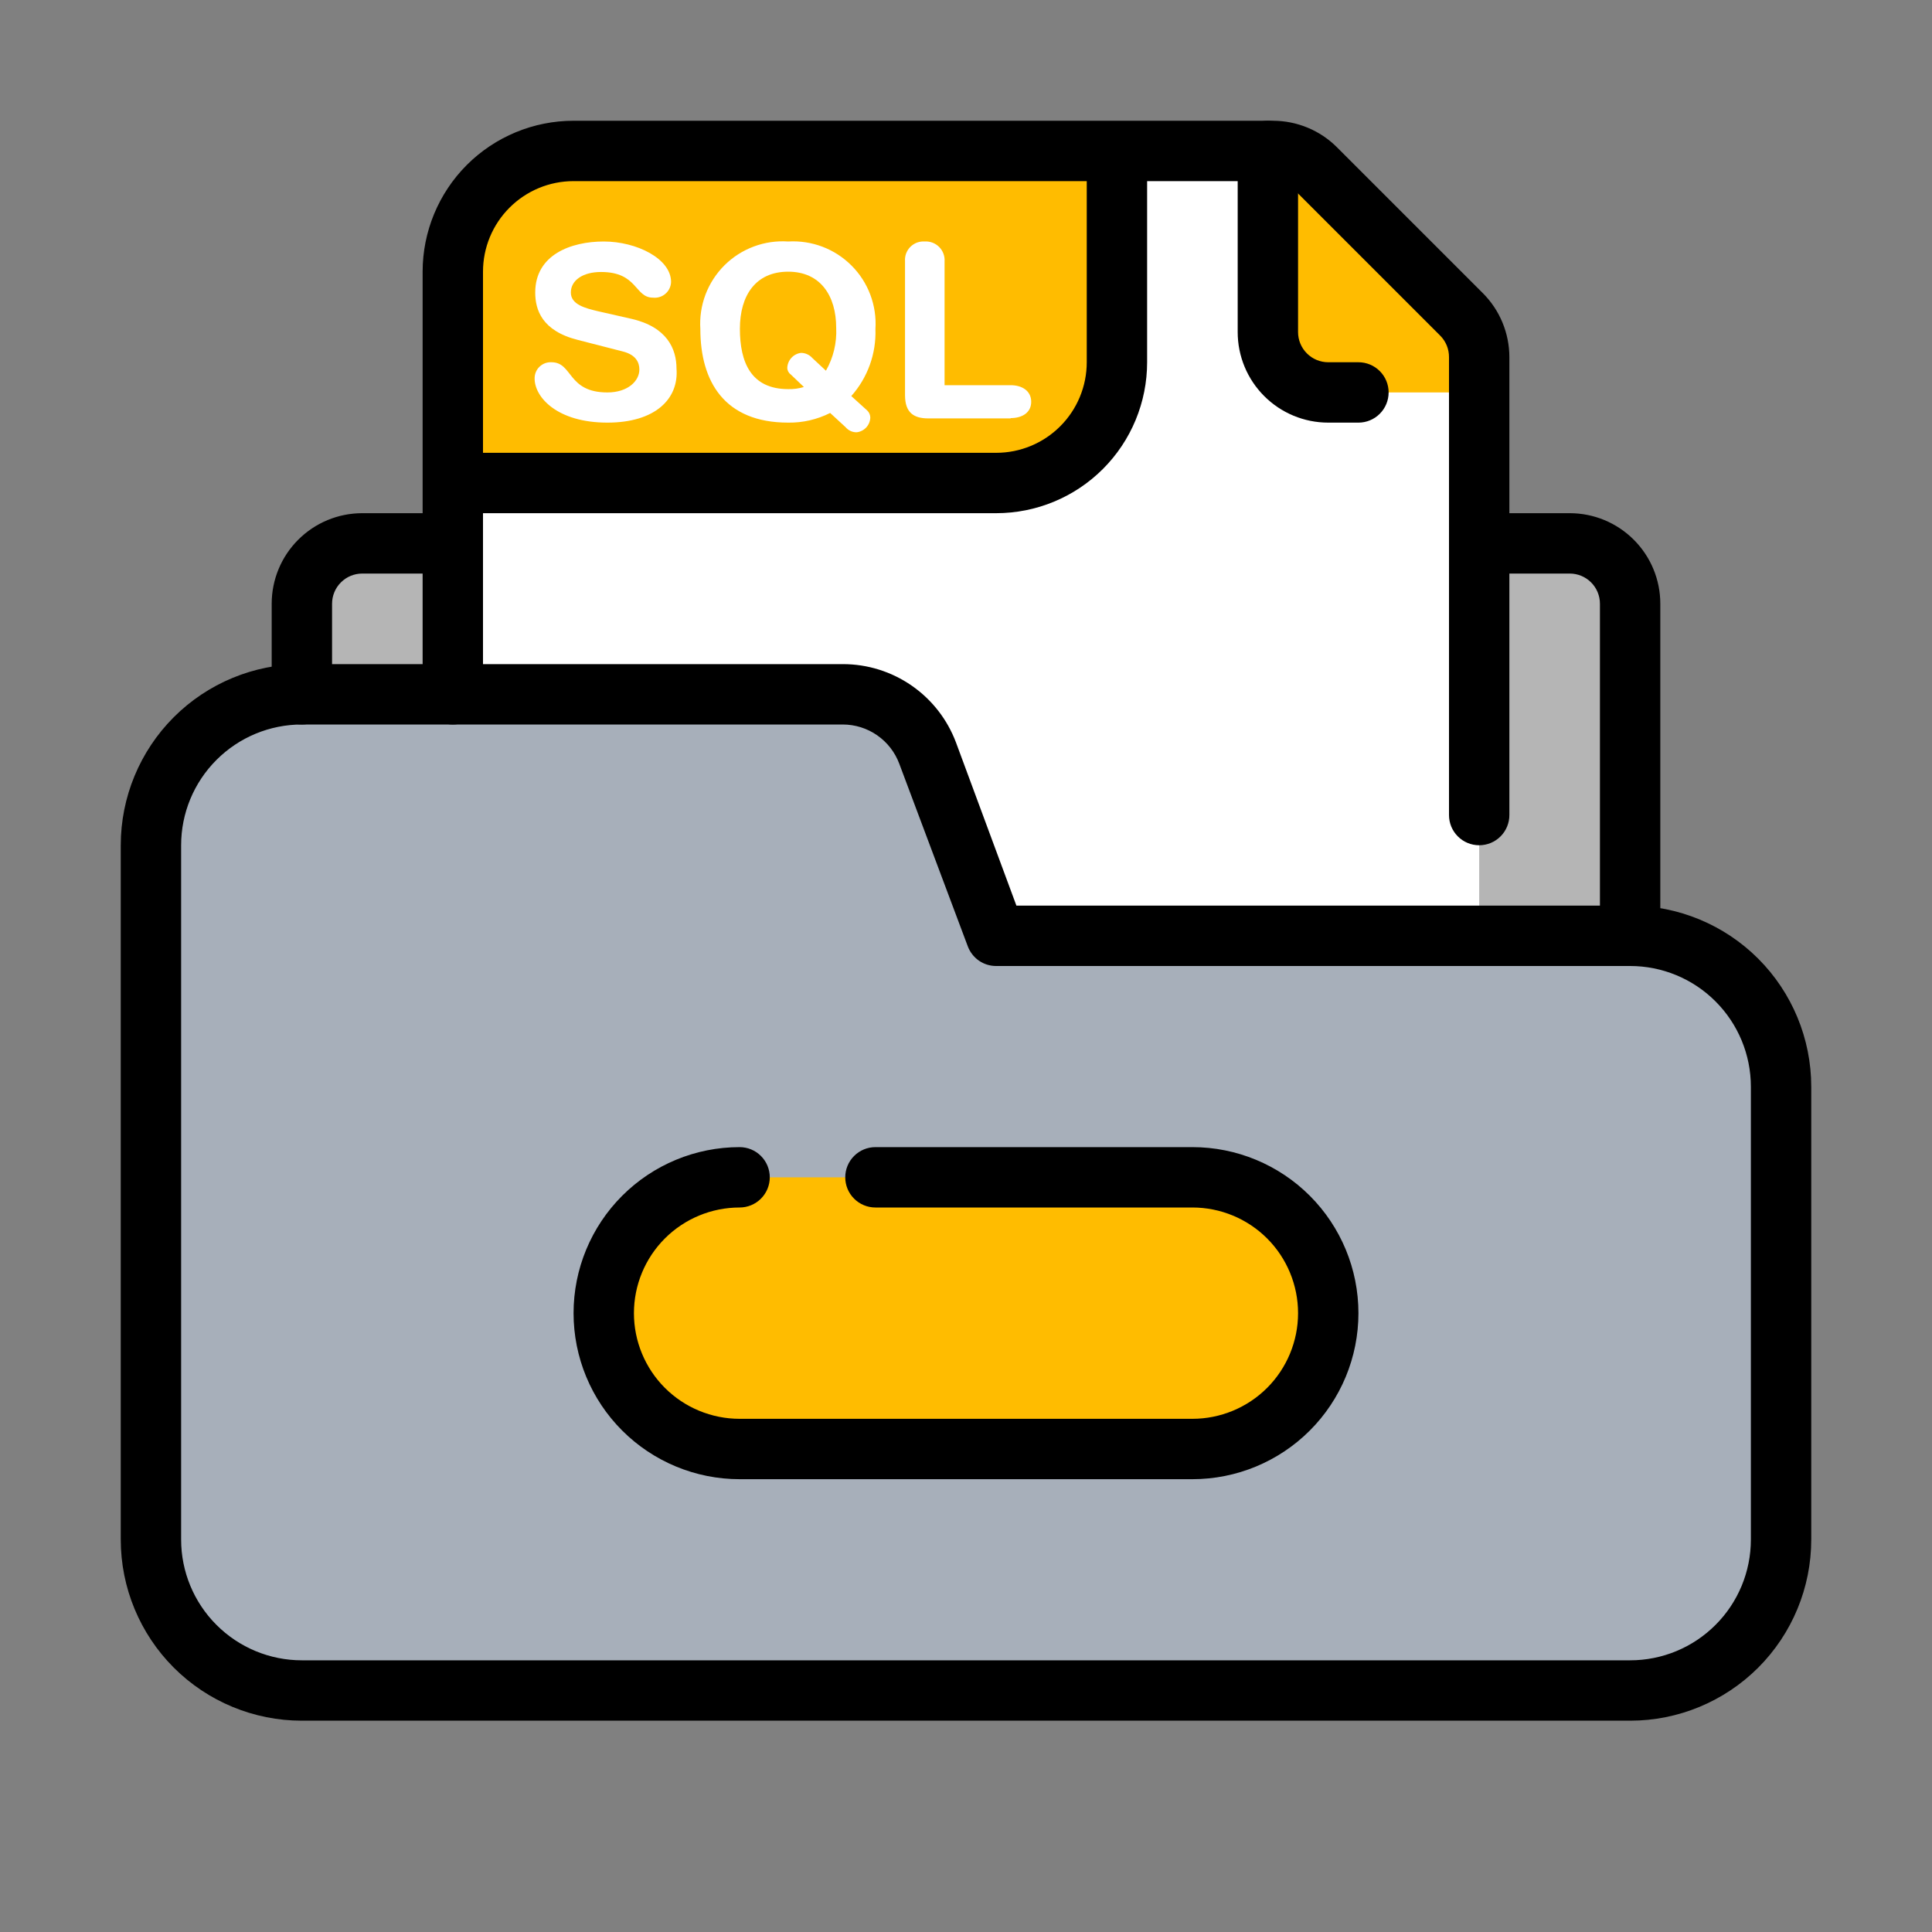 <svg width="64" height="64" viewBox="0 0 64 64" fill="none" xmlns="http://www.w3.org/2000/svg">
<rect x="0" y="0" width="64" height="64" fill="#808080" stroke="none"/>
<path d="M10 31V20C10 19.47 10.211 18.961 10.586 18.586C10.961 18.211 11.47 18 12 18H52C52.53 18 53.039 18.211 53.414 18.586C53.789 18.961 54 19.47 54 20V31" fill="#B5B5B5"/>
<path d="M15 32V9C15 7.939 15.421 6.922 16.172 6.172C16.922 5.421 17.939 5 19 5H42.17C42.434 5 42.695 5.052 42.939 5.153C43.183 5.254 43.404 5.403 43.59 5.59L48.41 10.41C48.597 10.596 48.746 10.817 48.847 11.061C48.948 11.305 49 11.566 49 11.83V32" fill="white"/>
<path d="M19 5C17.939 5 16.922 5.421 16.172 6.172C15.421 6.922 15 7.939 15 9V16H33C34.061 16 35.078 15.579 35.828 14.828C36.579 14.078 37 13.061 37 12V5H19ZM20.12 14C18.46 14 17.71 13.16 17.71 12.54C17.709 12.467 17.722 12.394 17.75 12.327C17.778 12.259 17.819 12.198 17.872 12.148C17.925 12.097 17.987 12.058 18.056 12.032C18.124 12.007 18.197 11.996 18.27 12C18.98 12 18.79 13 20.12 13C20.8 13 21.18 12.62 21.18 12.24C21.18 12.01 21.07 11.75 20.62 11.64L19.14 11.26C17.95 10.96 17.73 10.26 17.73 9.69C17.73 8.44 18.91 8 20 8C21.09 8 22.23 8.57 22.23 9.34C22.228 9.415 22.21 9.488 22.178 9.555C22.146 9.623 22.1 9.683 22.044 9.731C21.988 9.78 21.922 9.817 21.85 9.839C21.779 9.861 21.704 9.868 21.63 9.86C21.02 9.86 21.13 9.01 19.91 9.01C19.3 9.01 18.91 9.29 18.91 9.69C18.91 10.09 19.39 10.21 19.81 10.31L20.91 10.56C22.1 10.83 22.41 11.56 22.41 12.21C22.49 13.21 21.71 14 20.12 14ZM28.73 13.6C28.792 13.661 28.828 13.743 28.83 13.83C28.826 13.952 28.779 14.069 28.696 14.159C28.613 14.248 28.501 14.306 28.38 14.32C28.309 14.321 28.24 14.307 28.176 14.277C28.112 14.248 28.055 14.204 28.01 14.15L27.5 13.68C27.069 13.897 26.592 14.007 26.11 14C24 14 23.2 12.64 23.2 10.9C23.175 10.512 23.233 10.123 23.37 9.759C23.508 9.395 23.722 9.065 23.997 8.79C24.273 8.515 24.604 8.303 24.968 8.167C25.333 8.03 25.722 7.974 26.11 8C26.497 7.977 26.884 8.036 27.245 8.173C27.608 8.311 27.936 8.524 28.209 8.798C28.483 9.072 28.695 9.401 28.831 9.764C28.967 10.126 29.025 10.514 29 10.9C29.029 11.715 28.742 12.511 28.2 13.12L28.73 13.6ZM33.48 13.86H30.75C30.28 13.86 29.98 13.68 29.98 13.09V8.65C29.974 8.563 29.987 8.476 30.017 8.394C30.048 8.313 30.096 8.239 30.157 8.177C30.219 8.116 30.293 8.068 30.374 8.037C30.456 8.007 30.543 7.994 30.63 8C30.718 7.994 30.807 8.007 30.889 8.038C30.972 8.069 31.047 8.118 31.11 8.18C31.172 8.243 31.221 8.318 31.252 8.401C31.283 8.483 31.296 8.572 31.29 8.66V12.76H33.48C33.86 12.76 34.16 12.95 34.16 13.31C34.16 13.67 33.86 13.85 33.48 13.85V13.86Z" fill="#FFBC00"/>
<path d="M26.11 9C25.03 9 24.51 9.79 24.51 10.89C24.51 11.99 24.87 12.89 26.11 12.89C26.286 12.895 26.461 12.871 26.63 12.82L26.19 12.4C26.155 12.375 26.127 12.341 26.108 12.303C26.089 12.265 26.079 12.223 26.08 12.18C26.086 12.059 26.134 11.943 26.216 11.854C26.298 11.764 26.409 11.706 26.53 11.69C26.602 11.689 26.673 11.704 26.738 11.734C26.804 11.763 26.862 11.806 26.91 11.86L27.36 12.28C27.606 11.849 27.724 11.356 27.7 10.86C27.7 9.8 27.18 9 26.11 9ZM42 5V11C42 11.53 42.211 12.039 42.586 12.414C42.961 12.789 43.469 13 44 13H49V11.83C49 11.566 48.948 11.305 48.847 11.061C48.745 10.817 48.597 10.596 48.41 10.41L43 5H42Z" fill="#FFBC00"/>
<path d="M10 56H54C55.326 56 56.598 55.473 57.535 54.535C58.473 53.598 59 52.326 59 51V36C59 34.674 58.473 33.402 57.535 32.465C56.598 31.527 55.326 31 54 31H33L30.73 25C30.524 24.418 30.144 23.914 29.641 23.556C29.138 23.198 28.537 23.004 27.92 23H10C8.674 23 7.402 23.527 6.464 24.465C5.527 25.402 5 26.674 5 28V51C5 52.326 5.527 53.598 6.464 54.535C7.402 55.473 8.674 56 10 56Z" fill="#A7AFBA"/>
<path d="M29 39H39.5C40.091 38.999 40.677 39.114 41.224 39.34C41.77 39.566 42.267 39.897 42.685 40.315C43.103 40.733 43.434 41.23 43.66 41.776C43.886 42.323 44.001 42.909 44 43.5C44.001 44.091 43.886 44.677 43.66 45.224C43.434 45.77 43.103 46.267 42.685 46.685C42.267 47.103 41.77 47.434 41.224 47.66C40.677 47.886 40.091 48.001 39.5 48H24.5C23.909 48.001 23.323 47.886 22.776 47.66C22.23 47.434 21.733 47.103 21.315 46.685C20.897 46.267 20.566 45.77 20.34 45.224C20.114 44.677 19.999 44.091 20 43.5C19.999 42.909 20.114 42.323 20.34 41.776C20.566 41.23 20.897 40.733 21.315 40.315C21.733 39.897 22.23 39.566 22.776 39.34C23.323 39.114 23.909 38.999 24.5 39" fill="#FFBC00"/>
<path d="M33 17H15V15H33C33.796 15 34.559 14.684 35.121 14.121C35.684 13.559 36 12.796 36 12V5H38V12C38 13.326 37.473 14.598 36.535 15.536C35.598 16.473 34.326 17 33 17ZM54 57H10C8.409 57 6.883 56.368 5.757 55.243C4.632 54.117 4 52.591 4 51V28C4 26.409 4.632 24.883 5.757 23.757C6.883 22.632 8.409 22 10 22H27.92C28.736 21.999 29.532 22.248 30.202 22.713C30.872 23.177 31.384 23.836 31.67 24.6L33.67 30H54C55.591 30 57.117 30.632 58.243 31.757C59.368 32.883 60 34.409 60 36V51C60 52.591 59.368 54.117 58.243 55.243C57.117 56.368 55.591 57 54 57ZM10 24C8.939 24 7.922 24.421 7.172 25.172C6.421 25.922 6 26.939 6 28V51C6 52.061 6.421 53.078 7.172 53.828C7.922 54.579 8.939 55 10 55H54C55.061 55 56.078 54.579 56.828 53.828C57.579 53.078 58 52.061 58 51V36C58 34.939 57.579 33.922 56.828 33.172C56.078 32.421 55.061 32 54 32H33C32.796 32.001 32.596 31.939 32.428 31.823C32.26 31.706 32.132 31.541 32.06 31.35L29.79 25.3C29.648 24.919 29.392 24.59 29.058 24.358C28.724 24.125 28.327 24.001 27.92 24H10Z" fill="black"/>
<path d="M39.5 49H24.5C23.041 49 21.642 48.42 20.611 47.389C19.579 46.358 19 44.959 19 43.5C19 42.041 19.579 40.642 20.611 39.611C21.642 38.58 23.041 38 24.5 38C24.765 38 25.02 38.105 25.207 38.293C25.395 38.48 25.5 38.735 25.5 39C25.5 39.265 25.395 39.52 25.207 39.707C25.02 39.895 24.765 40 24.5 40C23.572 40 22.681 40.369 22.025 41.025C21.369 41.681 21 42.572 21 43.5C21 44.428 21.369 45.319 22.025 45.975C22.681 46.631 23.572 47 24.5 47H39.5C40.428 47 41.319 46.631 41.975 45.975C42.631 45.319 43 44.428 43 43.5C43 42.572 42.631 41.681 41.975 41.025C41.319 40.369 40.428 40 39.5 40H29C28.735 40 28.48 39.895 28.293 39.707C28.105 39.52 28 39.265 28 39C28 38.735 28.105 38.48 28.293 38.293C28.48 38.105 28.735 38 29 38H39.5C40.959 38 42.358 38.58 43.389 39.611C44.42 40.642 45 42.041 45 43.5C45 44.959 44.42 46.358 43.389 47.389C42.358 48.42 40.959 49 39.5 49ZM49 28C48.735 28 48.48 27.895 48.293 27.707C48.105 27.52 48 27.265 48 27V11.83C48.001 11.698 47.975 11.568 47.926 11.446C47.876 11.324 47.803 11.213 47.71 11.12L42.88 6.29C42.787 6.197 42.676 6.124 42.554 6.074C42.432 6.024 42.302 5.999 42.17 6H19C18.204 6 17.441 6.316 16.879 6.879C16.316 7.441 16 8.204 16 9V23C16 23.265 15.895 23.52 15.707 23.707C15.52 23.895 15.265 24 15 24C14.735 24 14.48 23.895 14.293 23.707C14.105 23.52 14 23.265 14 23V9C14 7.674 14.527 6.402 15.464 5.464C16.402 4.527 17.674 4 19 4H42.17C42.965 4.001 43.728 4.317 44.29 4.88L49.12 9.71C49.683 10.272 49.999 11.035 50 11.83V27C50 27.265 49.895 27.52 49.707 27.707C49.52 27.895 49.265 28 49 28Z" fill="black"/>
<path d="M45 14H44C43.204 14 42.441 13.684 41.879 13.121C41.316 12.559 41 11.796 41 11V5C41 4.735 41.105 4.48 41.293 4.293C41.48 4.105 41.735 4 42 4C42.265 4 42.52 4.105 42.707 4.293C42.895 4.48 43 4.735 43 5V11C43 11.265 43.105 11.52 43.293 11.707C43.48 11.895 43.735 12 44 12H45C45.265 12 45.52 12.105 45.707 12.293C45.895 12.48 46 12.735 46 13C46 13.265 45.895 13.52 45.707 13.707C45.52 13.895 45.265 14 45 14ZM54 32C53.735 32 53.48 31.895 53.293 31.707C53.105 31.52 53 31.265 53 31V20C53 19.735 52.895 19.48 52.707 19.293C52.52 19.105 52.265 19 52 19H49C48.735 19 48.48 18.895 48.293 18.707C48.105 18.52 48 18.265 48 18C48 17.735 48.105 17.48 48.293 17.293C48.48 17.105 48.735 17 49 17H52C52.796 17 53.559 17.316 54.121 17.879C54.684 18.441 55 19.204 55 20V31C55 31.265 54.895 31.52 54.707 31.707C54.52 31.895 54.265 32 54 32ZM10 24C9.735 24 9.48 23.895 9.293 23.707C9.105 23.52 9 23.265 9 23V20C9 19.204 9.316 18.441 9.879 17.879C10.441 17.316 11.204 17 12 17H15C15.265 17 15.52 17.105 15.707 17.293C15.895 17.48 16 17.735 16 18C16 18.265 15.895 18.52 15.707 18.707C15.52 18.895 15.265 19 15 19H12C11.735 19 11.48 19.105 11.293 19.293C11.105 19.48 11 19.735 11 20V23C11 23.265 10.895 23.52 10.707 23.707C10.52 23.895 10.265 24 10 24Z" fill="black"/>
</svg>
